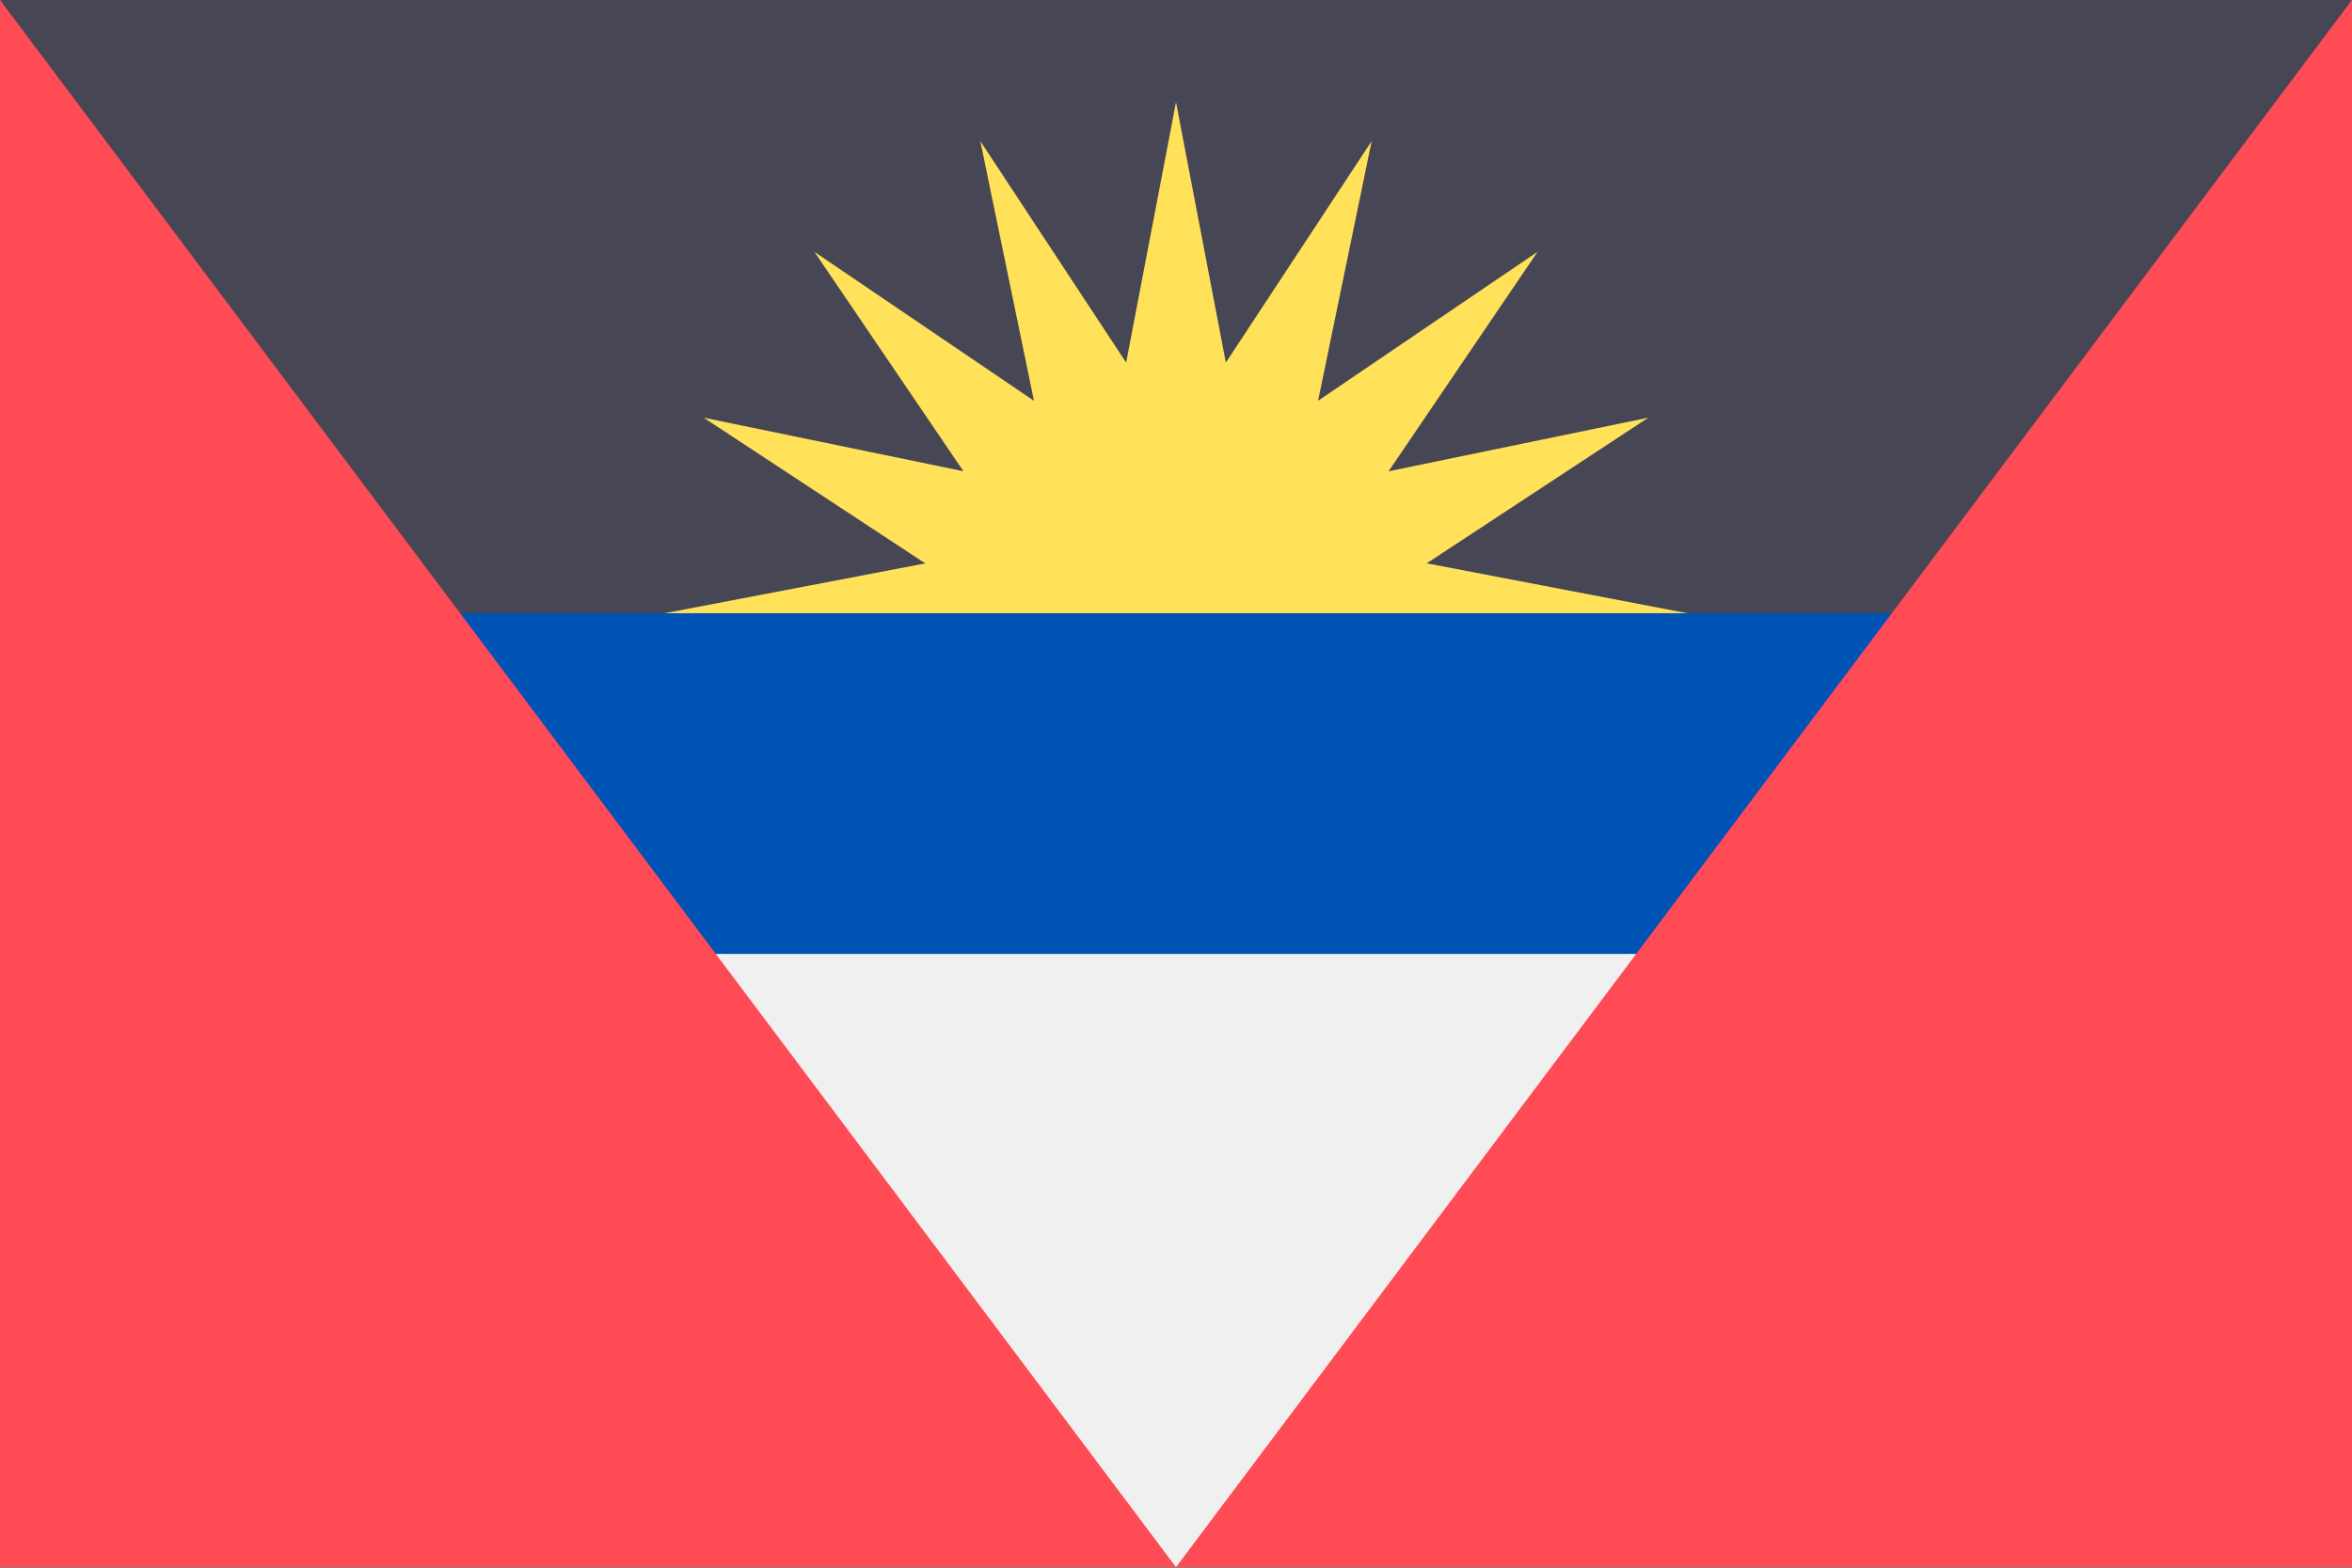 <svg xmlns="http://www.w3.org/2000/svg" width="18" height="12" fill="none" viewBox="0 0 36 24"><rect x="0" y="0" width="36" height="24" fill="#333333" stroke="none"/><g clip-path="url(#a)"><path fill="#F0F0F0" d="M0 0h36v23.992H0V-.001Z"/><path fill="#464655" d="M0 0h36l-2.348 11.996H2.348L0-.001Z"/><path fill="#FFE15A" d="m18 11.996-7.826-2.608 3.988-.763-3.392-2.231 3.976.82-2.28-3.358 3.36 2.28-.821-3.976 2.232 3.391L18 1.564l.763 3.987 2.232-3.391-.82 3.975 3.359-2.28-2.28 3.36 3.976-.821-3.392 2.23 3.988.764L18 11.996Z"/><path fill="#0052B4" d="M2.348 9.388h31.304v5.216H2.348V9.388Z"/><path fill="#FF4B55" d="m0 0 18 23.992L36-.001v23.993H0V-.001Z"/></g><defs><clipPath id="a"><path fill="#fff" d="M0 0h36v23.995H0z"/></clipPath></defs></svg>